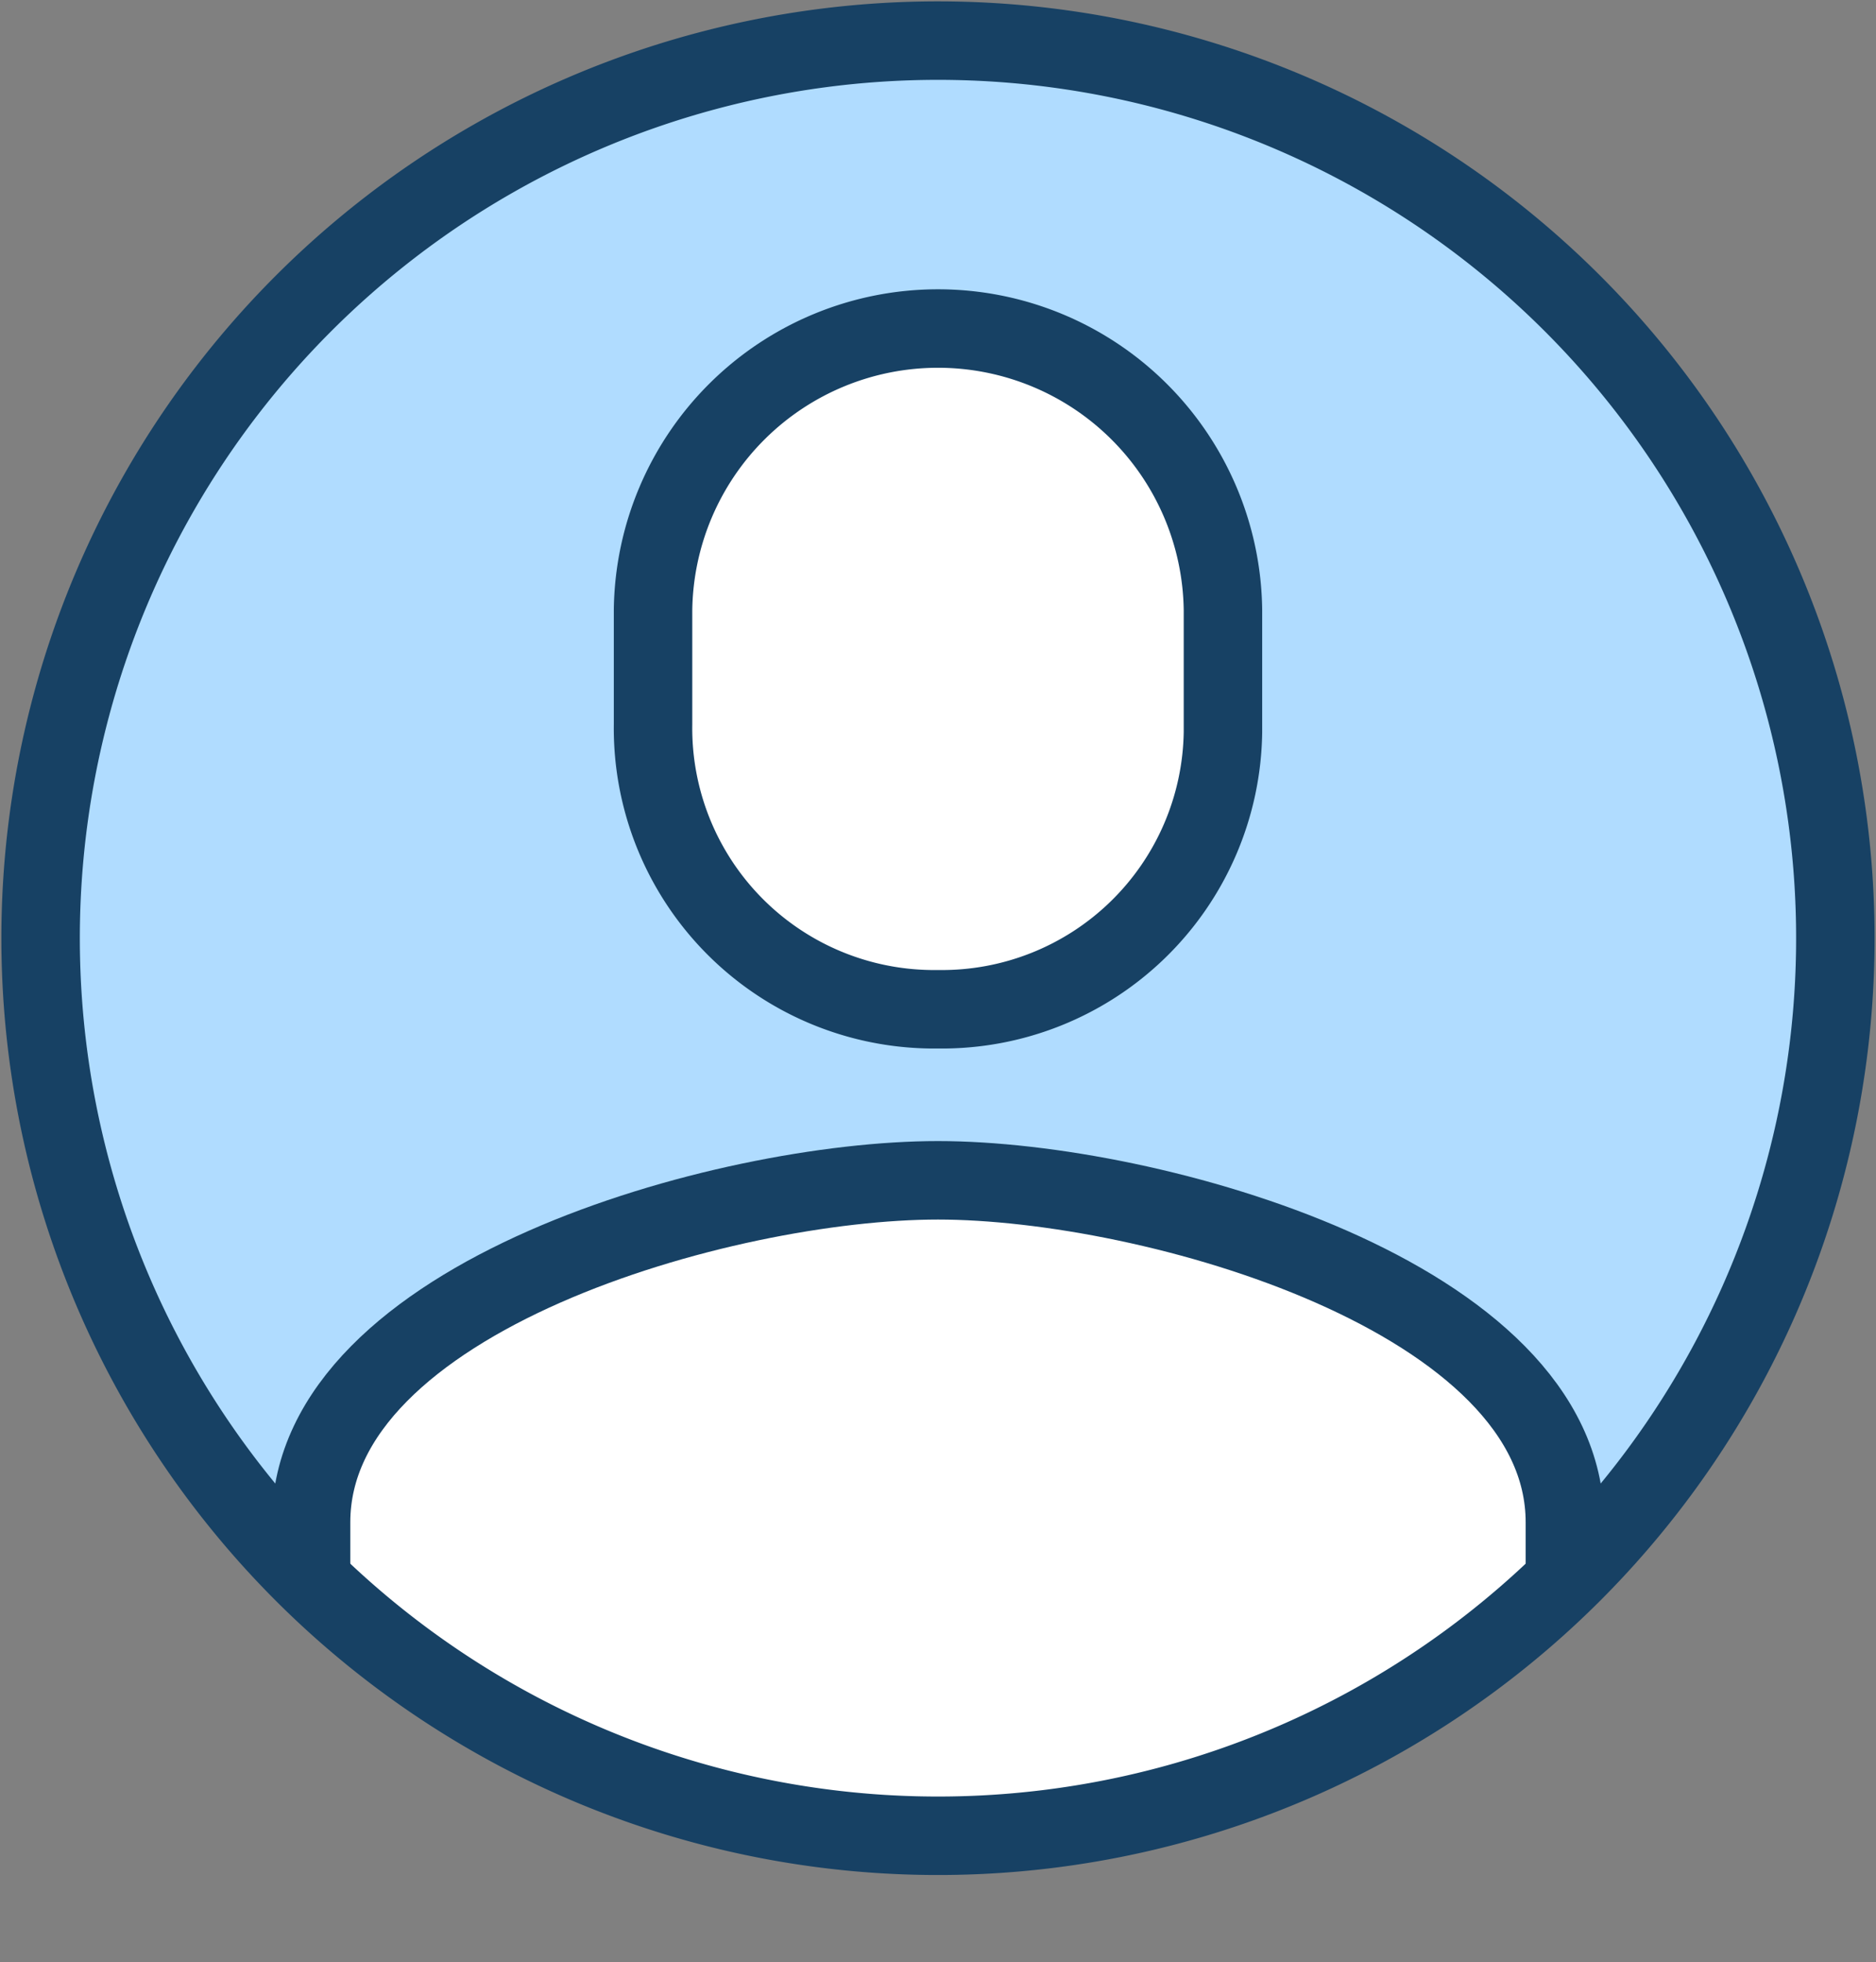 <svg height="50" viewBox="0 0 47.819 50" width="47.819" xmlns="http://www.w3.org/2000/svg" xmlns:xlink="http://www.w3.org/1999/xlink"><rect x="0" y="0" width="47.819" height="50" fill="#808080" stroke="none"/><clipPath id="a"><path d="m0 0h47.819v50h-47.819z"/></clipPath><clipPath id="b"><path d="m1.5 24.374a22.874 22.874 0 1 0 22.873-22.874 22.874 22.874 0 0 0 -22.873 22.874" transform="translate(-1.5 -1.501)"/></clipPath><g clip-path="url(#a)"><path d="m47.247 24.374a22.874 22.874 0 1 1 -22.874-22.874 22.874 22.874 0 0 1 22.874 22.874" fill="#b0dcff" transform="translate(-.464 -.464)"/></g><g clip-path="url(#b)" transform="translate(1.035 1.036)"><path d="m31.379 29.442a7.164 7.164 0 0 0 7.263-7.063c0-.066 0-.133 0-.2v-2.906a7.264 7.264 0 0 0 -14.527 0v2.906a7.164 7.164 0 0 0 7.064 7.263z" fill="#fff" transform="translate(-8.504 -4.758)"/><path d="m43.447 62.462v-10.169c0-5.749-10.539-8.717-15.98-8.717s-15.98 2.967-15.98 8.717v10.169z" fill="#fff" transform="translate(-4.593 -14.533)"/><g fill="none" stroke="#174164" stroke-miterlimit="10" stroke-width="2"><path d="m43.447 62.462v-10.169c0-5.749-10.539-8.717-15.98-8.717s-15.98 2.967-15.98 8.717v10.169z" transform="translate(-4.593 -14.533)"/><path d="m31.379 29.442a7.164 7.164 0 0 0 7.263-7.063c0-.066 0-.133 0-.2v-2.906a7.264 7.264 0 0 0 -14.527 0v2.906a7.164 7.164 0 0 0 7.064 7.263z" transform="translate(-8.504 -4.758)"/></g></g><path d="m22.874 0a22.874 22.874 0 1 1 -22.874 22.874 22.874 22.874 0 0 1 22.874-22.874z" fill="none" stroke="#174164" stroke-width="2" transform="translate(1.035 1.035)"/></svg>